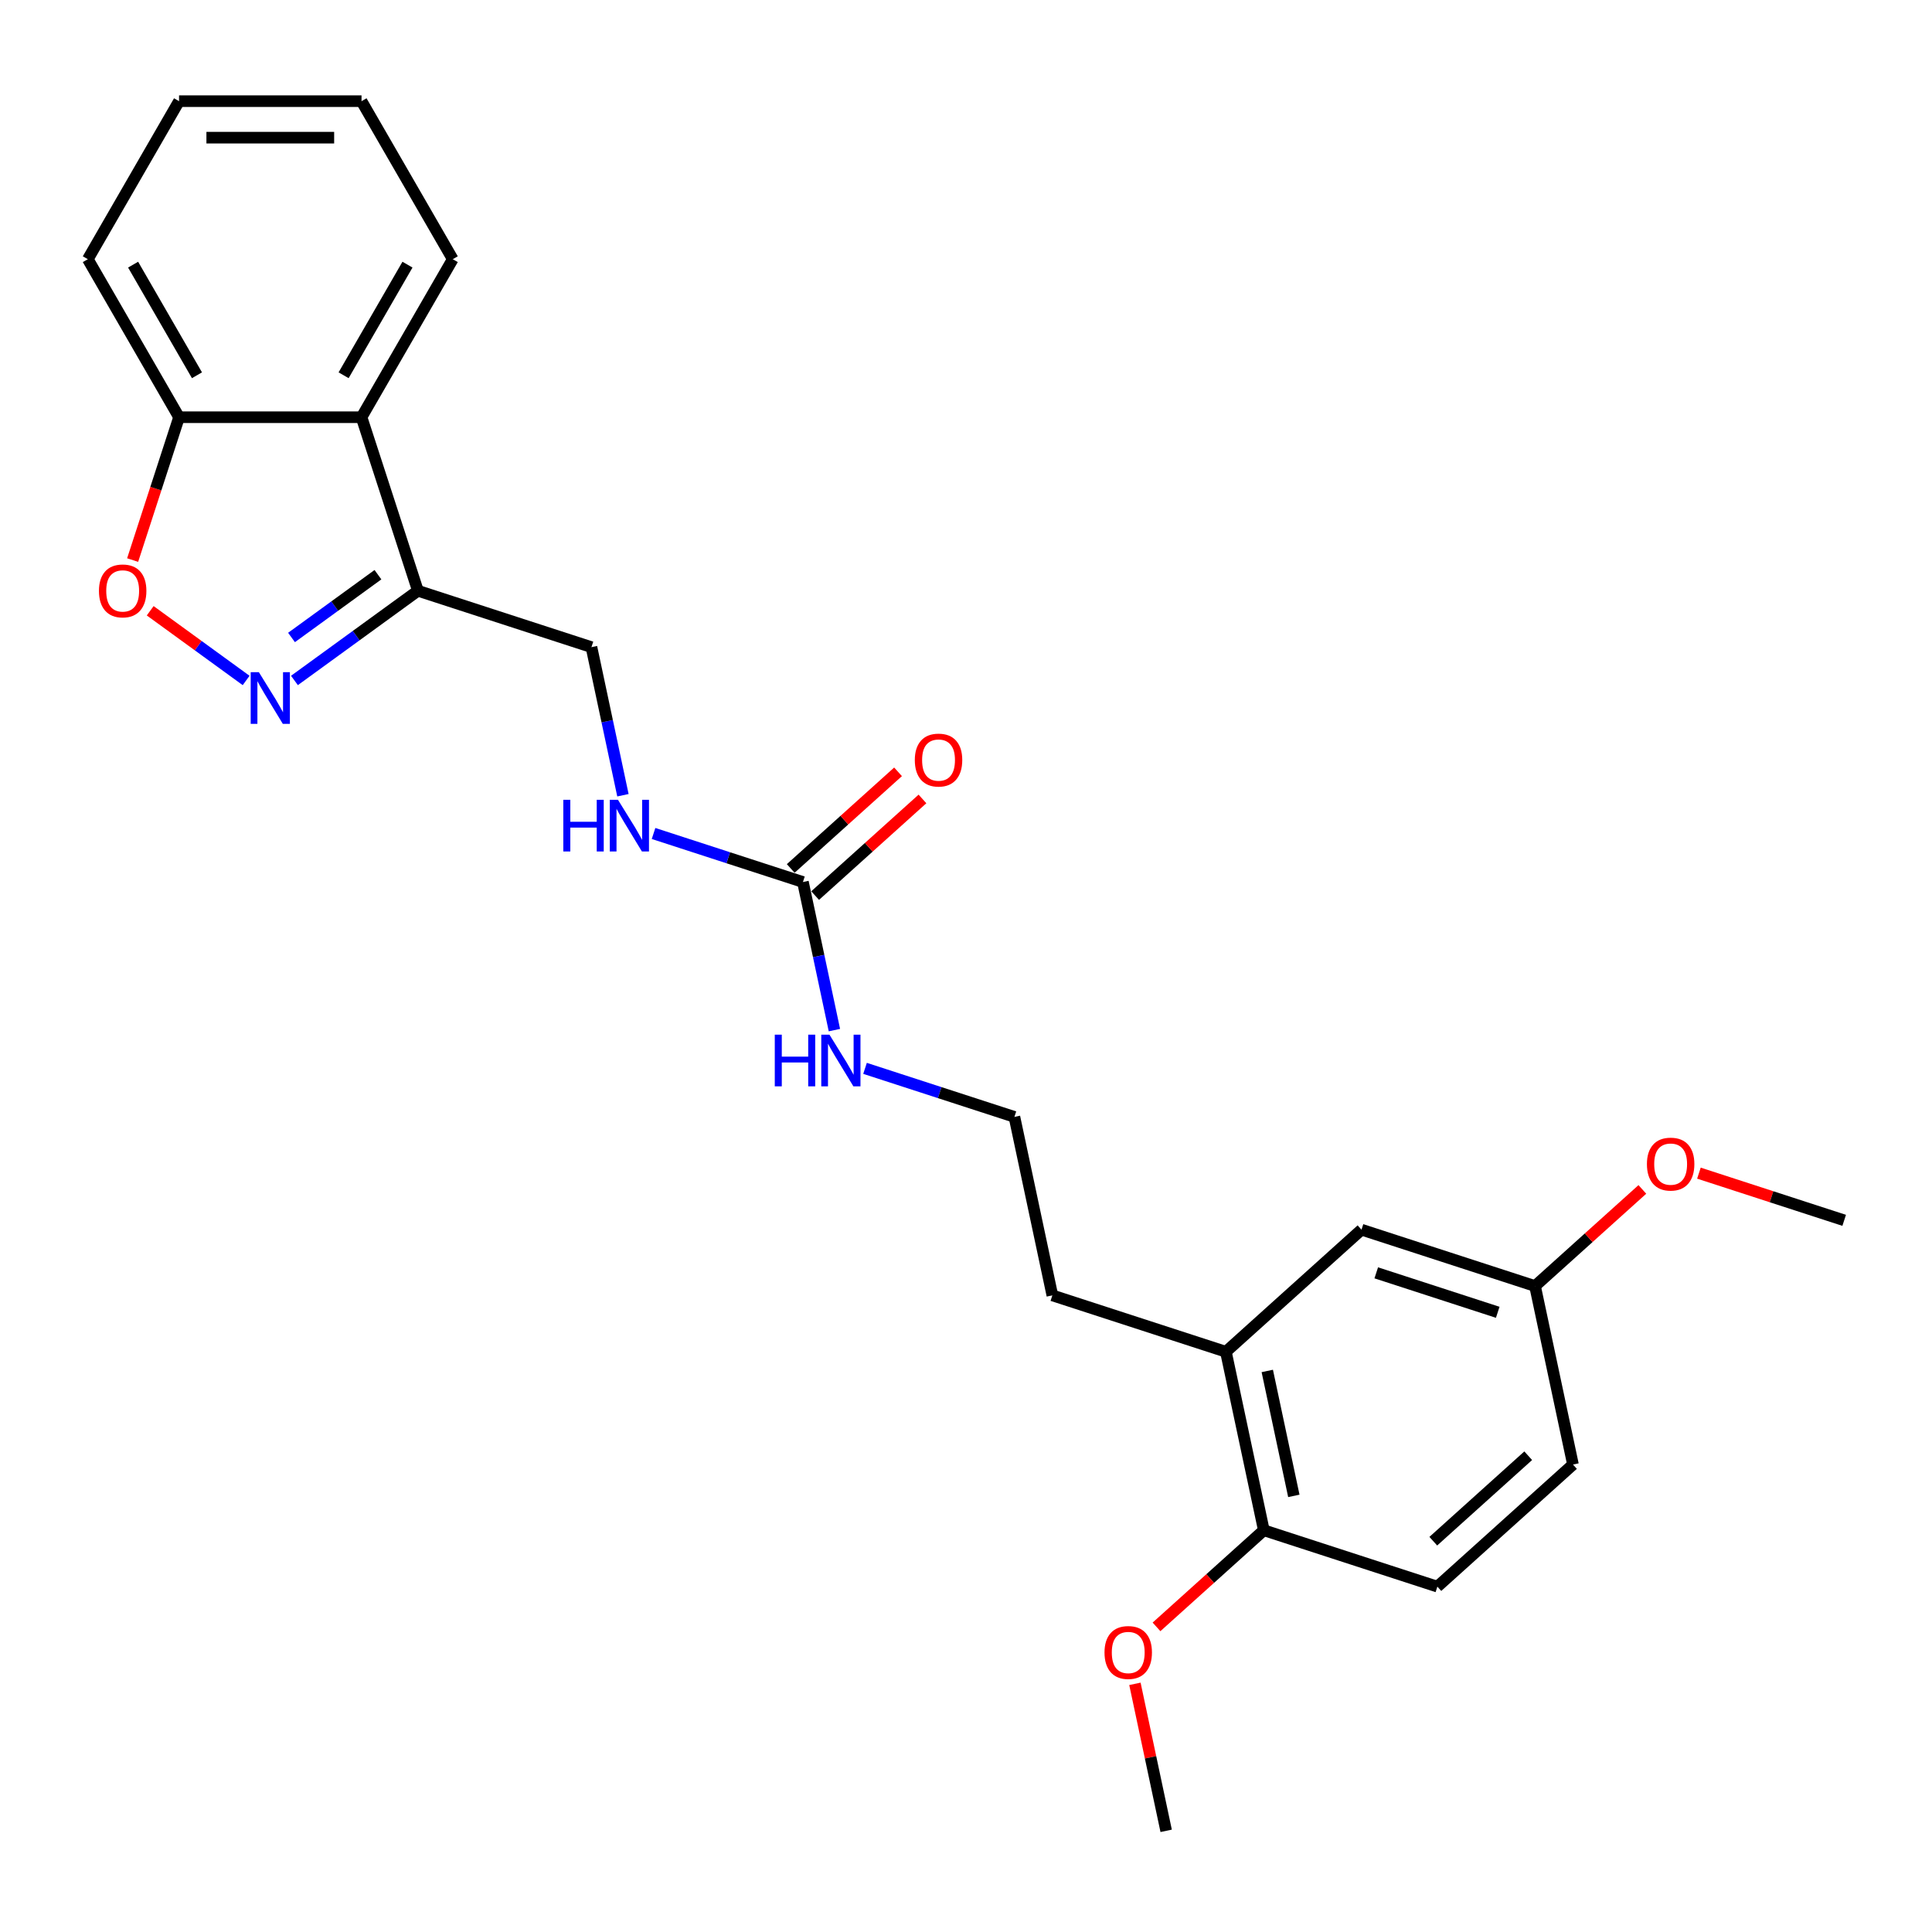 <?xml version='1.0' encoding='iso-8859-1'?>
<svg version='1.1' baseProfile='full'
              xmlns='http://www.w3.org/2000/svg'
                      xmlns:rdkit='http://www.rdkit.org/xml'
                      xmlns:xlink='http://www.w3.org/1999/xlink'
                  xml:space='preserve'
width='1000px' height='1000px' viewBox='0 0 1000 1000'>
<!-- END OF HEADER -->
<rect style='opacity:1.0;fill:#FFFFFF;stroke:none' width='1000' height='1000' x='0' y='0'> </rect>
<path class='bond-0' d='M 152.407,352.207 L 184.359,328.992' style='fill:none;fill-rule:evenodd;stroke:#0000FF;stroke-width:6px;stroke-linecap:butt;stroke-linejoin:miter;stroke-opacity:1' />
<path class='bond-0' d='M 184.359,328.992 L 216.311,305.777' style='fill:none;fill-rule:evenodd;stroke:#000000;stroke-width:6px;stroke-linecap:butt;stroke-linejoin:miter;stroke-opacity:1' />
<path class='bond-0' d='M 150.889,329.96 L 173.256,313.71' style='fill:none;fill-rule:evenodd;stroke:#0000FF;stroke-width:6px;stroke-linecap:butt;stroke-linejoin:miter;stroke-opacity:1' />
<path class='bond-0' d='M 173.256,313.71 L 195.623,297.46' style='fill:none;fill-rule:evenodd;stroke:#000000;stroke-width:6px;stroke-linecap:butt;stroke-linejoin:miter;stroke-opacity:1' />
<path class='bond-1' d='M 127.397,352.207 L 102.571,334.17' style='fill:none;fill-rule:evenodd;stroke:#0000FF;stroke-width:6px;stroke-linecap:butt;stroke-linejoin:miter;stroke-opacity:1' />
<path class='bond-1' d='M 102.571,334.17 L 77.745,316.133' style='fill:none;fill-rule:evenodd;stroke:#FF0000;stroke-width:6px;stroke-linecap:butt;stroke-linejoin:miter;stroke-opacity:1' />
<path class='bond-2' d='M 216.311,305.777 L 187.125,215.953' style='fill:none;fill-rule:evenodd;stroke:#000000;stroke-width:6px;stroke-linecap:butt;stroke-linejoin:miter;stroke-opacity:1' />
<path class='bond-7' d='M 216.311,305.777 L 306.136,334.963' style='fill:none;fill-rule:evenodd;stroke:#000000;stroke-width:6px;stroke-linecap:butt;stroke-linejoin:miter;stroke-opacity:1' />
<path class='bond-4' d='M 68.654,289.891 L 80.666,252.922' style='fill:none;fill-rule:evenodd;stroke:#FF0000;stroke-width:6px;stroke-linecap:butt;stroke-linejoin:miter;stroke-opacity:1' />
<path class='bond-4' d='M 80.666,252.922 L 92.678,215.953' style='fill:none;fill-rule:evenodd;stroke:#000000;stroke-width:6px;stroke-linecap:butt;stroke-linejoin:miter;stroke-opacity:1' />
<path class='bond-17' d='M 187.125,215.953 L 234.349,134.159' style='fill:none;fill-rule:evenodd;stroke:#000000;stroke-width:6px;stroke-linecap:butt;stroke-linejoin:miter;stroke-opacity:1' />
<path class='bond-17' d='M 177.85,194.239 L 210.907,136.983' style='fill:none;fill-rule:evenodd;stroke:#000000;stroke-width:6px;stroke-linecap:butt;stroke-linejoin:miter;stroke-opacity:1' />
<path class='bond-25' d='M 187.125,215.953 L 92.678,215.953' style='fill:none;fill-rule:evenodd;stroke:#000000;stroke-width:6px;stroke-linecap:butt;stroke-linejoin:miter;stroke-opacity:1' />
<path class='bond-3' d='M 415.597,456.532 L 376.937,443.971' style='fill:none;fill-rule:evenodd;stroke:#000000;stroke-width:6px;stroke-linecap:butt;stroke-linejoin:miter;stroke-opacity:1' />
<path class='bond-3' d='M 376.937,443.971 L 338.277,431.409' style='fill:none;fill-rule:evenodd;stroke:#0000FF;stroke-width:6px;stroke-linecap:butt;stroke-linejoin:miter;stroke-opacity:1' />
<path class='bond-9' d='M 421.917,463.551 L 449.691,438.543' style='fill:none;fill-rule:evenodd;stroke:#000000;stroke-width:6px;stroke-linecap:butt;stroke-linejoin:miter;stroke-opacity:1' />
<path class='bond-9' d='M 449.691,438.543 L 477.466,413.535' style='fill:none;fill-rule:evenodd;stroke:#FF0000;stroke-width:6px;stroke-linecap:butt;stroke-linejoin:miter;stroke-opacity:1' />
<path class='bond-9' d='M 409.278,449.513 L 437.052,424.505' style='fill:none;fill-rule:evenodd;stroke:#000000;stroke-width:6px;stroke-linecap:butt;stroke-linejoin:miter;stroke-opacity:1' />
<path class='bond-9' d='M 437.052,424.505 L 464.826,399.497' style='fill:none;fill-rule:evenodd;stroke:#FF0000;stroke-width:6px;stroke-linecap:butt;stroke-linejoin:miter;stroke-opacity:1' />
<path class='bond-11' d='M 415.597,456.532 L 423.743,494.856' style='fill:none;fill-rule:evenodd;stroke:#000000;stroke-width:6px;stroke-linecap:butt;stroke-linejoin:miter;stroke-opacity:1' />
<path class='bond-11' d='M 423.743,494.856 L 431.889,533.181' style='fill:none;fill-rule:evenodd;stroke:#0000FF;stroke-width:6px;stroke-linecap:butt;stroke-linejoin:miter;stroke-opacity:1' />
<path class='bond-20' d='M 92.678,215.953 L 45.455,134.159' style='fill:none;fill-rule:evenodd;stroke:#000000;stroke-width:6px;stroke-linecap:butt;stroke-linejoin:miter;stroke-opacity:1' />
<path class='bond-20' d='M 101.953,194.239 L 68.897,136.983' style='fill:none;fill-rule:evenodd;stroke:#000000;stroke-width:6px;stroke-linecap:butt;stroke-linejoin:miter;stroke-opacity:1' />
<path class='bond-5' d='M 322.428,411.612 L 314.282,373.287' style='fill:none;fill-rule:evenodd;stroke:#0000FF;stroke-width:6px;stroke-linecap:butt;stroke-linejoin:miter;stroke-opacity:1' />
<path class='bond-5' d='M 314.282,373.287 L 306.136,334.963' style='fill:none;fill-rule:evenodd;stroke:#000000;stroke-width:6px;stroke-linecap:butt;stroke-linejoin:miter;stroke-opacity:1' />
<path class='bond-6' d='M 634.52,699.671 L 544.695,670.485' style='fill:none;fill-rule:evenodd;stroke:#000000;stroke-width:6px;stroke-linecap:butt;stroke-linejoin:miter;stroke-opacity:1' />
<path class='bond-8' d='M 634.52,699.671 L 654.157,792.054' style='fill:none;fill-rule:evenodd;stroke:#000000;stroke-width:6px;stroke-linecap:butt;stroke-linejoin:miter;stroke-opacity:1' />
<path class='bond-8' d='M 655.942,709.601 L 669.688,774.269' style='fill:none;fill-rule:evenodd;stroke:#000000;stroke-width:6px;stroke-linecap:butt;stroke-linejoin:miter;stroke-opacity:1' />
<path class='bond-10' d='M 634.52,699.671 L 704.708,636.473' style='fill:none;fill-rule:evenodd;stroke:#000000;stroke-width:6px;stroke-linecap:butt;stroke-linejoin:miter;stroke-opacity:1' />
<path class='bond-12' d='M 654.157,792.054 L 743.981,821.24' style='fill:none;fill-rule:evenodd;stroke:#000000;stroke-width:6px;stroke-linecap:butt;stroke-linejoin:miter;stroke-opacity:1' />
<path class='bond-15' d='M 654.157,792.054 L 626.382,817.062' style='fill:none;fill-rule:evenodd;stroke:#000000;stroke-width:6px;stroke-linecap:butt;stroke-linejoin:miter;stroke-opacity:1' />
<path class='bond-15' d='M 626.382,817.062 L 598.608,842.07' style='fill:none;fill-rule:evenodd;stroke:#FF0000;stroke-width:6px;stroke-linecap:butt;stroke-linejoin:miter;stroke-opacity:1' />
<path class='bond-13' d='M 704.708,636.473 L 794.533,665.659' style='fill:none;fill-rule:evenodd;stroke:#000000;stroke-width:6px;stroke-linecap:butt;stroke-linejoin:miter;stroke-opacity:1' />
<path class='bond-13' d='M 712.345,658.816 L 775.222,679.246' style='fill:none;fill-rule:evenodd;stroke:#000000;stroke-width:6px;stroke-linecap:butt;stroke-linejoin:miter;stroke-opacity:1' />
<path class='bond-16' d='M 447.739,552.979 L 486.399,565.54' style='fill:none;fill-rule:evenodd;stroke:#0000FF;stroke-width:6px;stroke-linecap:butt;stroke-linejoin:miter;stroke-opacity:1' />
<path class='bond-16' d='M 486.399,565.54 L 525.059,578.101' style='fill:none;fill-rule:evenodd;stroke:#000000;stroke-width:6px;stroke-linecap:butt;stroke-linejoin:miter;stroke-opacity:1' />
<path class='bond-27' d='M 743.981,821.24 L 814.169,758.042' style='fill:none;fill-rule:evenodd;stroke:#000000;stroke-width:6px;stroke-linecap:butt;stroke-linejoin:miter;stroke-opacity:1' />
<path class='bond-27' d='M 741.87,797.723 L 791.002,753.484' style='fill:none;fill-rule:evenodd;stroke:#000000;stroke-width:6px;stroke-linecap:butt;stroke-linejoin:miter;stroke-opacity:1' />
<path class='bond-14' d='M 794.533,665.659 L 814.169,758.042' style='fill:none;fill-rule:evenodd;stroke:#000000;stroke-width:6px;stroke-linecap:butt;stroke-linejoin:miter;stroke-opacity:1' />
<path class='bond-18' d='M 794.533,665.659 L 822.307,640.651' style='fill:none;fill-rule:evenodd;stroke:#000000;stroke-width:6px;stroke-linecap:butt;stroke-linejoin:miter;stroke-opacity:1' />
<path class='bond-18' d='M 822.307,640.651 L 850.081,615.643' style='fill:none;fill-rule:evenodd;stroke:#FF0000;stroke-width:6px;stroke-linecap:butt;stroke-linejoin:miter;stroke-opacity:1' />
<path class='bond-21' d='M 587.434,871.553 L 595.52,909.594' style='fill:none;fill-rule:evenodd;stroke:#FF0000;stroke-width:6px;stroke-linecap:butt;stroke-linejoin:miter;stroke-opacity:1' />
<path class='bond-21' d='M 595.52,909.594 L 603.605,947.635' style='fill:none;fill-rule:evenodd;stroke:#000000;stroke-width:6px;stroke-linecap:butt;stroke-linejoin:miter;stroke-opacity:1' />
<path class='bond-19' d='M 525.059,578.101 L 544.695,670.485' style='fill:none;fill-rule:evenodd;stroke:#000000;stroke-width:6px;stroke-linecap:butt;stroke-linejoin:miter;stroke-opacity:1' />
<path class='bond-23' d='M 234.349,134.159 L 187.125,52.365' style='fill:none;fill-rule:evenodd;stroke:#000000;stroke-width:6px;stroke-linecap:butt;stroke-linejoin:miter;stroke-opacity:1' />
<path class='bond-22' d='M 879.36,607.218 L 916.953,619.433' style='fill:none;fill-rule:evenodd;stroke:#FF0000;stroke-width:6px;stroke-linecap:butt;stroke-linejoin:miter;stroke-opacity:1' />
<path class='bond-22' d='M 916.953,619.433 L 954.545,631.647' style='fill:none;fill-rule:evenodd;stroke:#000000;stroke-width:6px;stroke-linecap:butt;stroke-linejoin:miter;stroke-opacity:1' />
<path class='bond-24' d='M 45.455,134.159 L 92.678,52.365' style='fill:none;fill-rule:evenodd;stroke:#000000;stroke-width:6px;stroke-linecap:butt;stroke-linejoin:miter;stroke-opacity:1' />
<path class='bond-26' d='M 187.125,52.365 L 92.678,52.365' style='fill:none;fill-rule:evenodd;stroke:#000000;stroke-width:6px;stroke-linecap:butt;stroke-linejoin:miter;stroke-opacity:1' />
<path class='bond-26' d='M 172.958,71.255 L 106.845,71.255' style='fill:none;fill-rule:evenodd;stroke:#000000;stroke-width:6px;stroke-linecap:butt;stroke-linejoin:miter;stroke-opacity:1' />
<path  class='atom-0' d='M 133.989 347.918
L 142.754 362.085
Q 143.623 363.483, 145.021 366.014
Q 146.419 368.546, 146.494 368.697
L 146.494 347.918
L 150.045 347.918
L 150.045 374.666
L 146.381 374.666
L 136.974 359.176
Q 135.878 357.363, 134.707 355.285
Q 133.574 353.207, 133.234 352.565
L 133.234 374.666
L 129.758 374.666
L 129.758 347.918
L 133.989 347.918
' fill='#0000FF'/>
<path  class='atom-2' d='M 51.214 305.853
Q 51.214 299.43, 54.388 295.841
Q 57.561 292.252, 63.492 292.252
Q 69.424 292.252, 72.597 295.841
Q 75.77 299.43, 75.77 305.853
Q 75.77 312.351, 72.559 316.053
Q 69.348 319.718, 63.492 319.718
Q 57.599 319.718, 54.388 316.053
Q 51.214 312.389, 51.214 305.853
M 63.492 316.695
Q 67.573 316.695, 69.764 313.975
Q 71.993 311.217, 71.993 305.853
Q 71.993 300.602, 69.764 297.957
Q 67.573 295.275, 63.492 295.275
Q 59.412 295.275, 57.183 297.919
Q 54.992 300.564, 54.992 305.853
Q 54.992 311.255, 57.183 313.975
Q 59.412 316.695, 63.492 316.695
' fill='#FF0000'/>
<path  class='atom-6' d='M 291.564 413.973
L 295.191 413.973
L 295.191 425.344
L 308.867 425.344
L 308.867 413.973
L 312.493 413.973
L 312.493 440.72
L 308.867 440.72
L 308.867 428.366
L 295.191 428.366
L 295.191 440.72
L 291.564 440.72
L 291.564 413.973
' fill='#0000FF'/>
<path  class='atom-6' d='M 319.86 413.973
L 328.625 428.14
Q 329.494 429.538, 330.892 432.069
Q 332.289 434.6, 332.365 434.751
L 332.365 413.973
L 335.916 413.973
L 335.916 440.72
L 332.252 440.72
L 322.845 425.231
Q 321.749 423.417, 320.578 421.34
Q 319.445 419.262, 319.105 418.62
L 319.105 440.72
L 315.629 440.72
L 315.629 413.973
L 319.86 413.973
' fill='#0000FF'/>
<path  class='atom-10' d='M 473.507 393.41
Q 473.507 386.988, 476.681 383.399
Q 479.854 379.81, 485.785 379.81
Q 491.717 379.81, 494.89 383.399
Q 498.063 386.988, 498.063 393.41
Q 498.063 399.908, 494.852 403.611
Q 491.641 407.275, 485.785 407.275
Q 479.892 407.275, 476.681 403.611
Q 473.507 399.946, 473.507 393.41
M 485.785 404.253
Q 489.865 404.253, 492.057 401.533
Q 494.286 398.775, 494.286 393.41
Q 494.286 388.159, 492.057 385.514
Q 489.865 382.832, 485.785 382.832
Q 481.705 382.832, 479.476 385.477
Q 477.285 388.121, 477.285 393.41
Q 477.285 398.813, 479.476 401.533
Q 481.705 404.253, 485.785 404.253
' fill='#FF0000'/>
<path  class='atom-12' d='M 401.025 535.542
L 404.652 535.542
L 404.652 546.913
L 418.328 546.913
L 418.328 535.542
L 421.955 535.542
L 421.955 562.289
L 418.328 562.289
L 418.328 549.936
L 404.652 549.936
L 404.652 562.289
L 401.025 562.289
L 401.025 535.542
' fill='#0000FF'/>
<path  class='atom-12' d='M 429.322 535.542
L 438.086 549.709
Q 438.955 551.107, 440.353 553.638
Q 441.751 556.169, 441.826 556.32
L 441.826 535.542
L 445.378 535.542
L 445.378 562.289
L 441.713 562.289
L 432.306 546.8
Q 431.211 544.987, 430.039 542.909
Q 428.906 540.831, 428.566 540.189
L 428.566 562.289
L 425.09 562.289
L 425.09 535.542
L 429.322 535.542
' fill='#0000FF'/>
<path  class='atom-16' d='M 571.691 855.327
Q 571.691 848.905, 574.864 845.316
Q 578.037 841.727, 583.969 841.727
Q 589.9 841.727, 593.073 845.316
Q 596.247 848.905, 596.247 855.327
Q 596.247 861.825, 593.036 865.527
Q 589.825 869.192, 583.969 869.192
Q 578.075 869.192, 574.864 865.527
Q 571.691 861.863, 571.691 855.327
M 583.969 866.17
Q 588.049 866.17, 590.24 863.45
Q 592.469 860.692, 592.469 855.327
Q 592.469 850.076, 590.24 847.431
Q 588.049 844.749, 583.969 844.749
Q 579.889 844.749, 577.66 847.394
Q 575.469 850.038, 575.469 855.327
Q 575.469 860.729, 577.66 863.45
Q 579.889 866.17, 583.969 866.17
' fill='#FF0000'/>
<path  class='atom-19' d='M 852.443 602.537
Q 852.443 596.114, 855.616 592.525
Q 858.789 588.936, 864.721 588.936
Q 870.652 588.936, 873.825 592.525
Q 876.999 596.114, 876.999 602.537
Q 876.999 609.035, 873.788 612.737
Q 870.576 616.402, 864.721 616.402
Q 858.827 616.402, 855.616 612.737
Q 852.443 609.073, 852.443 602.537
M 864.721 613.379
Q 868.801 613.379, 870.992 610.659
Q 873.221 607.901, 873.221 602.537
Q 873.221 597.286, 870.992 594.641
Q 868.801 591.959, 864.721 591.959
Q 860.641 591.959, 858.412 594.603
Q 856.221 597.248, 856.221 602.537
Q 856.221 607.939, 858.412 610.659
Q 860.641 613.379, 864.721 613.379
' fill='#FF0000'/>
</svg>
